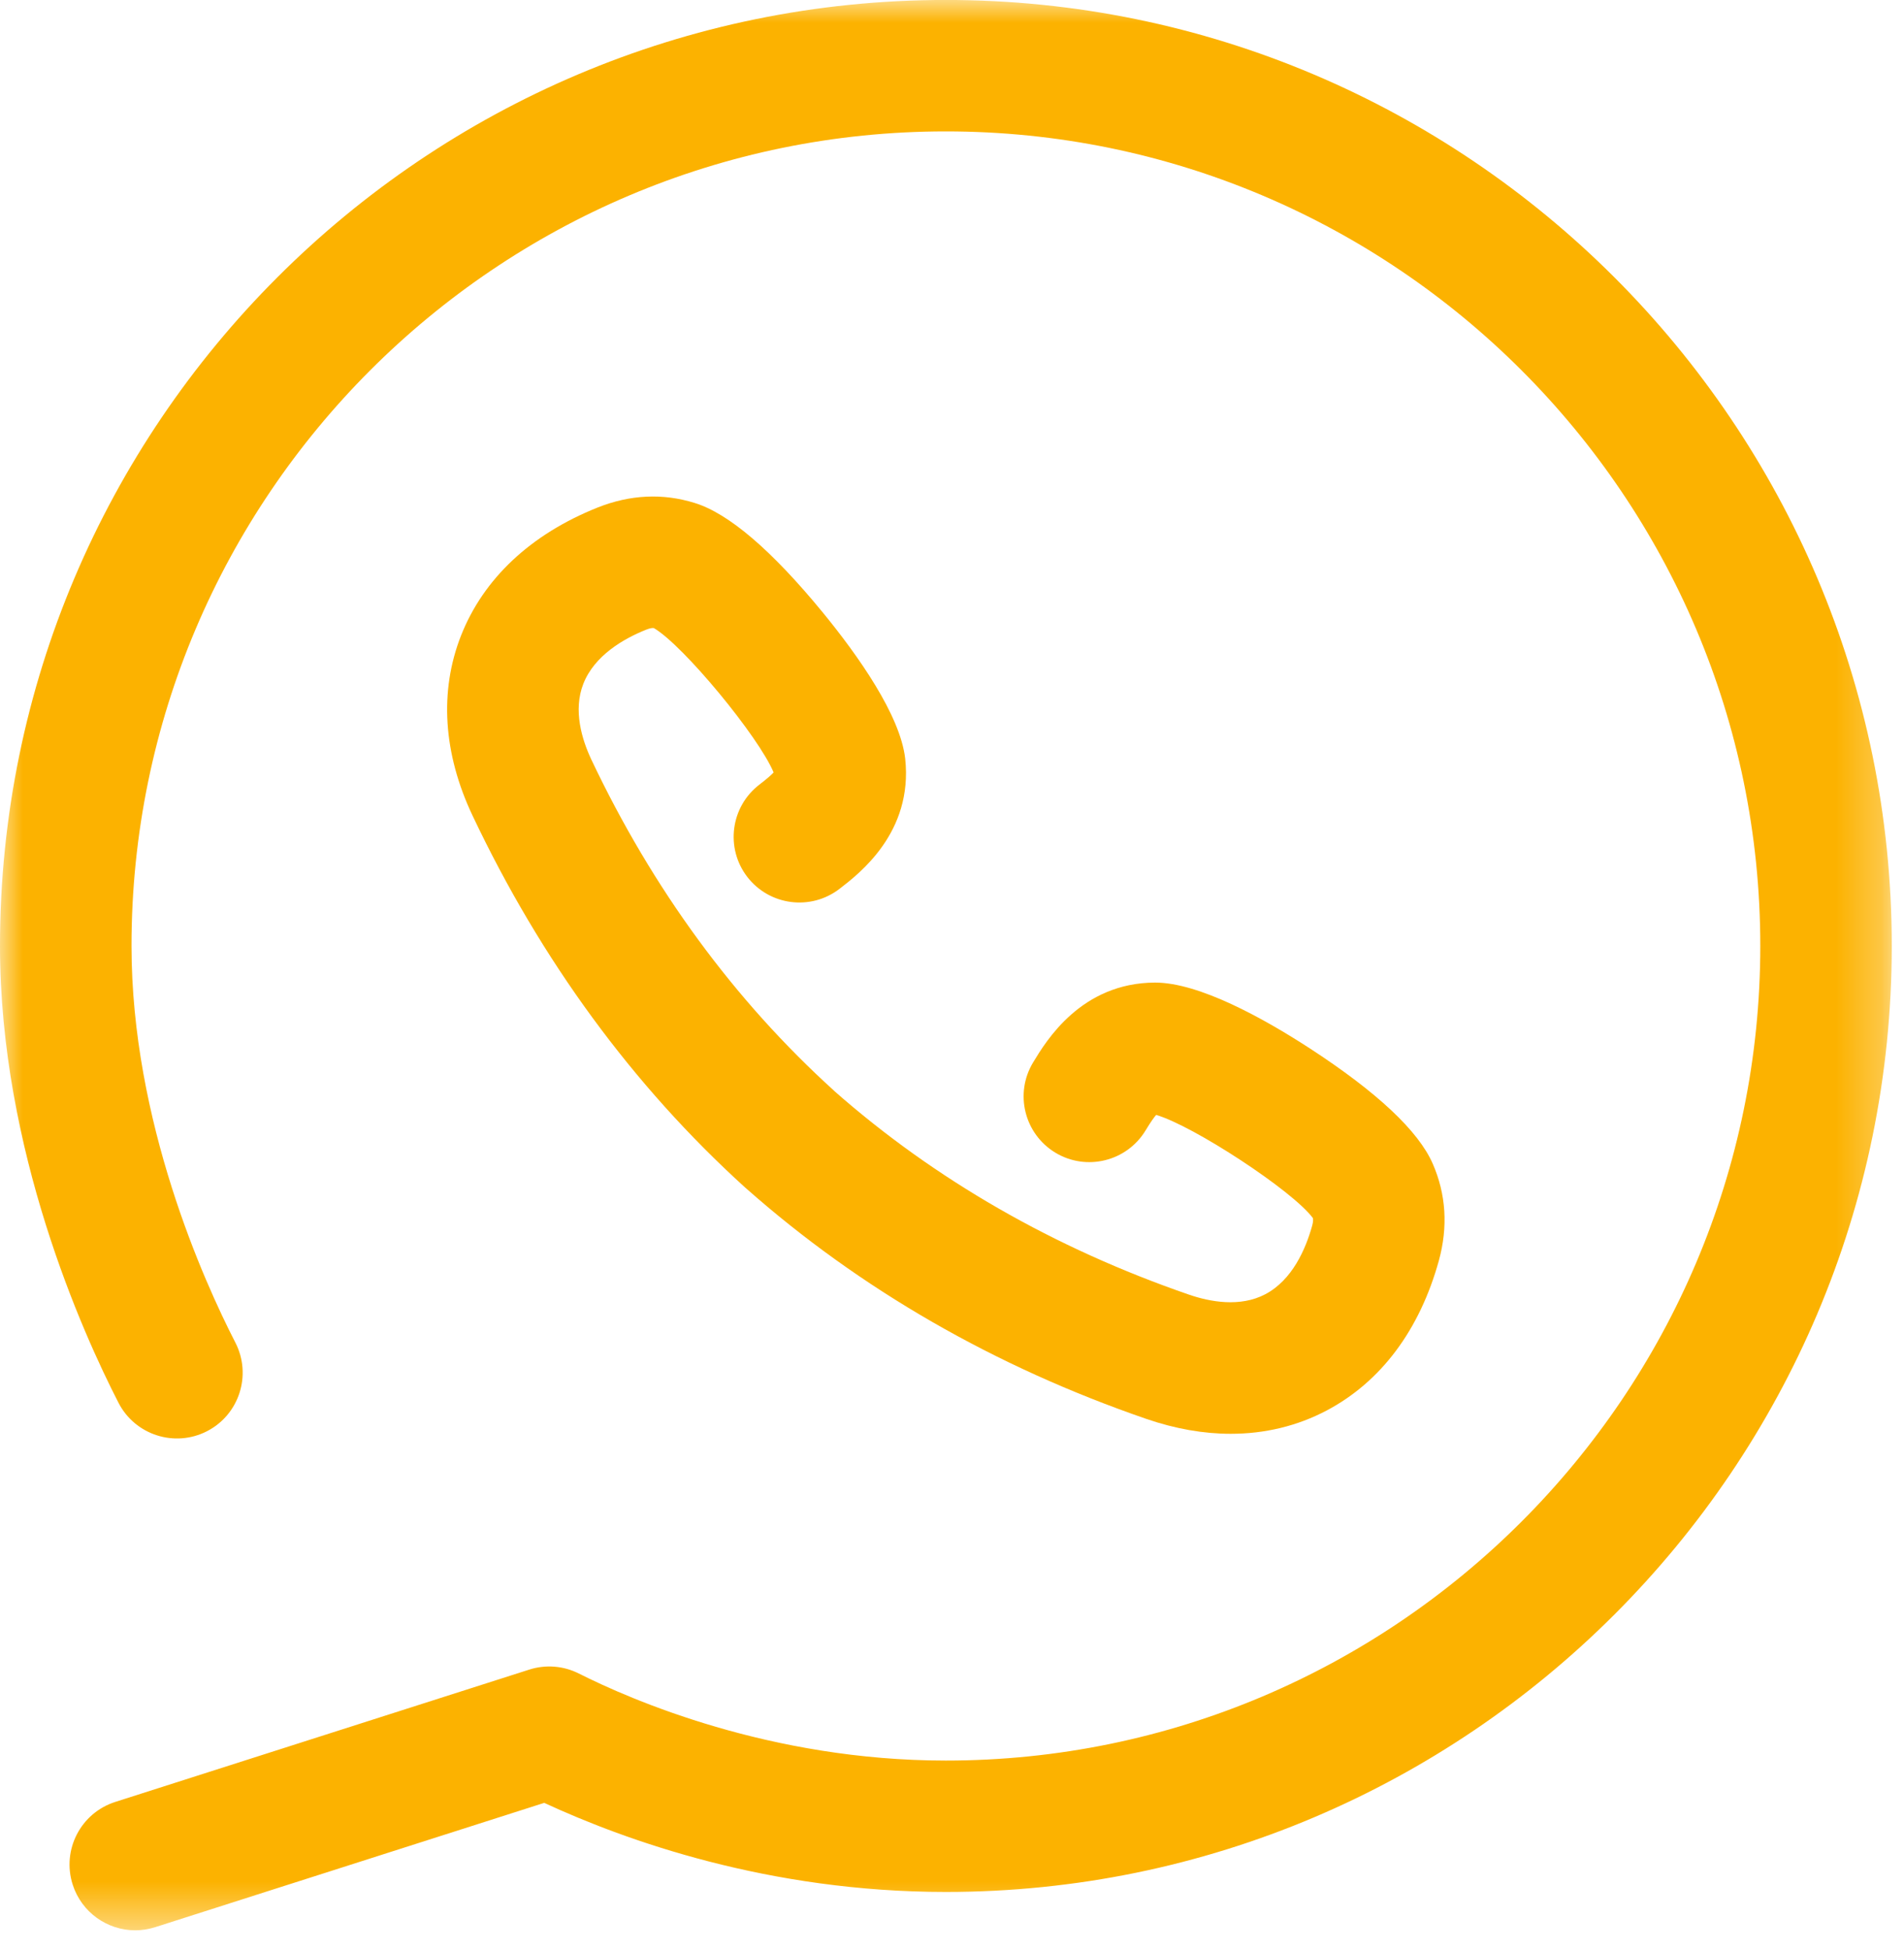<?xml version="1.0" encoding="UTF-8"?>
<svg width="42px" height="43px" viewBox="0 0 42 43" version="1.1" xmlns="http://www.w3.org/2000/svg" xmlns:xlink="http://www.w3.org/1999/xlink">
    <title>Group 6</title>
    <defs>
        <polygon id="path-1" points="0 0 41.73 0 41.73 42.573 0 42.573"></polygon>
    </defs>
    <g id="DESKTOP" stroke="none" stroke-width="1" fill="none" fill-rule="evenodd">
        <g id="A1-Copy" transform="translate(-848, -6424)">
            <g id="Group-6" transform="translate(848, 6424)">
                <g id="Group-3">
                    <mask id="mask-2" fill="white">
                        <use xlink:href="#path-1"></use>
                    </mask>
                    <g id="Clip-2"></g>
                    <path d="M20.864,-0.001 C9.36,-0.001 -0,9.358 -0,20.863 C-0,25.366 1.828,29.41 2.614,30.939 C2.98,31.651 3.854,31.931 4.566,31.566 C5.278,31.2 5.558,30.326 5.193,29.613 C4.503,28.271 2.901,24.733 2.901,20.863 C2.9,10.957 10.959,2.898 20.864,2.898 C30.771,2.898 38.83,10.957 38.83,20.863 C38.83,30.77 30.771,38.83 20.864,38.83 C16.99,38.83 13.912,37.486 12.768,36.91 C12.429,36.739 12.035,36.708 11.674,36.824 L2.543,39.742 C1.78,39.986 1.359,40.801 1.603,41.565 C1.8,42.181 2.37,42.574 2.983,42.574 C3.13,42.574 3.278,42.55 3.425,42.504 L12.005,39.763 C13.8,40.594 16.96,41.728 20.864,41.728 C32.369,41.728 41.73,32.368 41.73,20.863 C41.73,9.358 32.369,-0.001 20.864,-0.001" id="Fill-1" fill="#FCB200" mask="url(#mask-2)"></path>
                </g>
                <path d="M16.75,17.306 C16.116,17.794 15.996,18.703 16.483,19.339 C16.971,19.973 17.881,20.093 18.517,19.605 C18.96,19.264 20.142,18.358 19.968,16.736 C19.861,15.773 18.921,14.45 18.151,13.51 C17.023,12.135 16.07,11.321 15.32,11.092 C14.619,10.874 13.899,10.909 13.182,11.194 C11.706,11.784 10.665,12.761 10.169,14.02 C9.688,15.246 9.775,16.619 10.424,17.989 C11.936,21.182 13.958,23.941 16.433,26.188 C16.443,26.197 16.453,26.205 16.463,26.214 C18.973,28.433 21.942,30.143 25.291,31.296 C25.926,31.514 26.55,31.623 27.148,31.623 C27.901,31.623 28.614,31.452 29.263,31.11 C30.46,30.478 31.316,29.336 31.74,27.802 C31.944,27.057 31.898,26.34 31.606,25.67 C31.293,24.947 30.379,24.089 28.889,23.12 C27.87,22.459 26.452,21.671 25.479,21.671 L25.477,21.671 C23.852,21.678 23.08,22.951 22.79,23.431 C22.375,24.115 22.594,25.007 23.279,25.422 C23.963,25.836 24.855,25.617 25.27,24.932 C25.384,24.743 25.457,24.643 25.503,24.59 C26.321,24.827 28.512,26.26 28.96,26.864 C28.968,26.895 28.969,26.944 28.945,27.033 C28.802,27.549 28.506,28.231 27.911,28.545 C27.354,28.838 26.691,28.712 26.234,28.556 C23.254,27.529 20.619,26.015 18.396,24.056 C18.396,24.055 18.396,24.055 18.396,24.054 C16.196,22.061 14.395,19.604 13.043,16.75 C12.837,16.311 12.638,15.666 12.868,15.081 C13.114,14.455 13.759,14.085 14.256,13.887 C14.342,13.853 14.389,13.848 14.424,13.853 C15.074,14.232 16.738,16.25 17.065,17.037 C17.018,17.088 16.926,17.171 16.75,17.306" id="Fill-4" fill="#FCB200"></path>
            </g>
        </g>
    </g>
</svg>